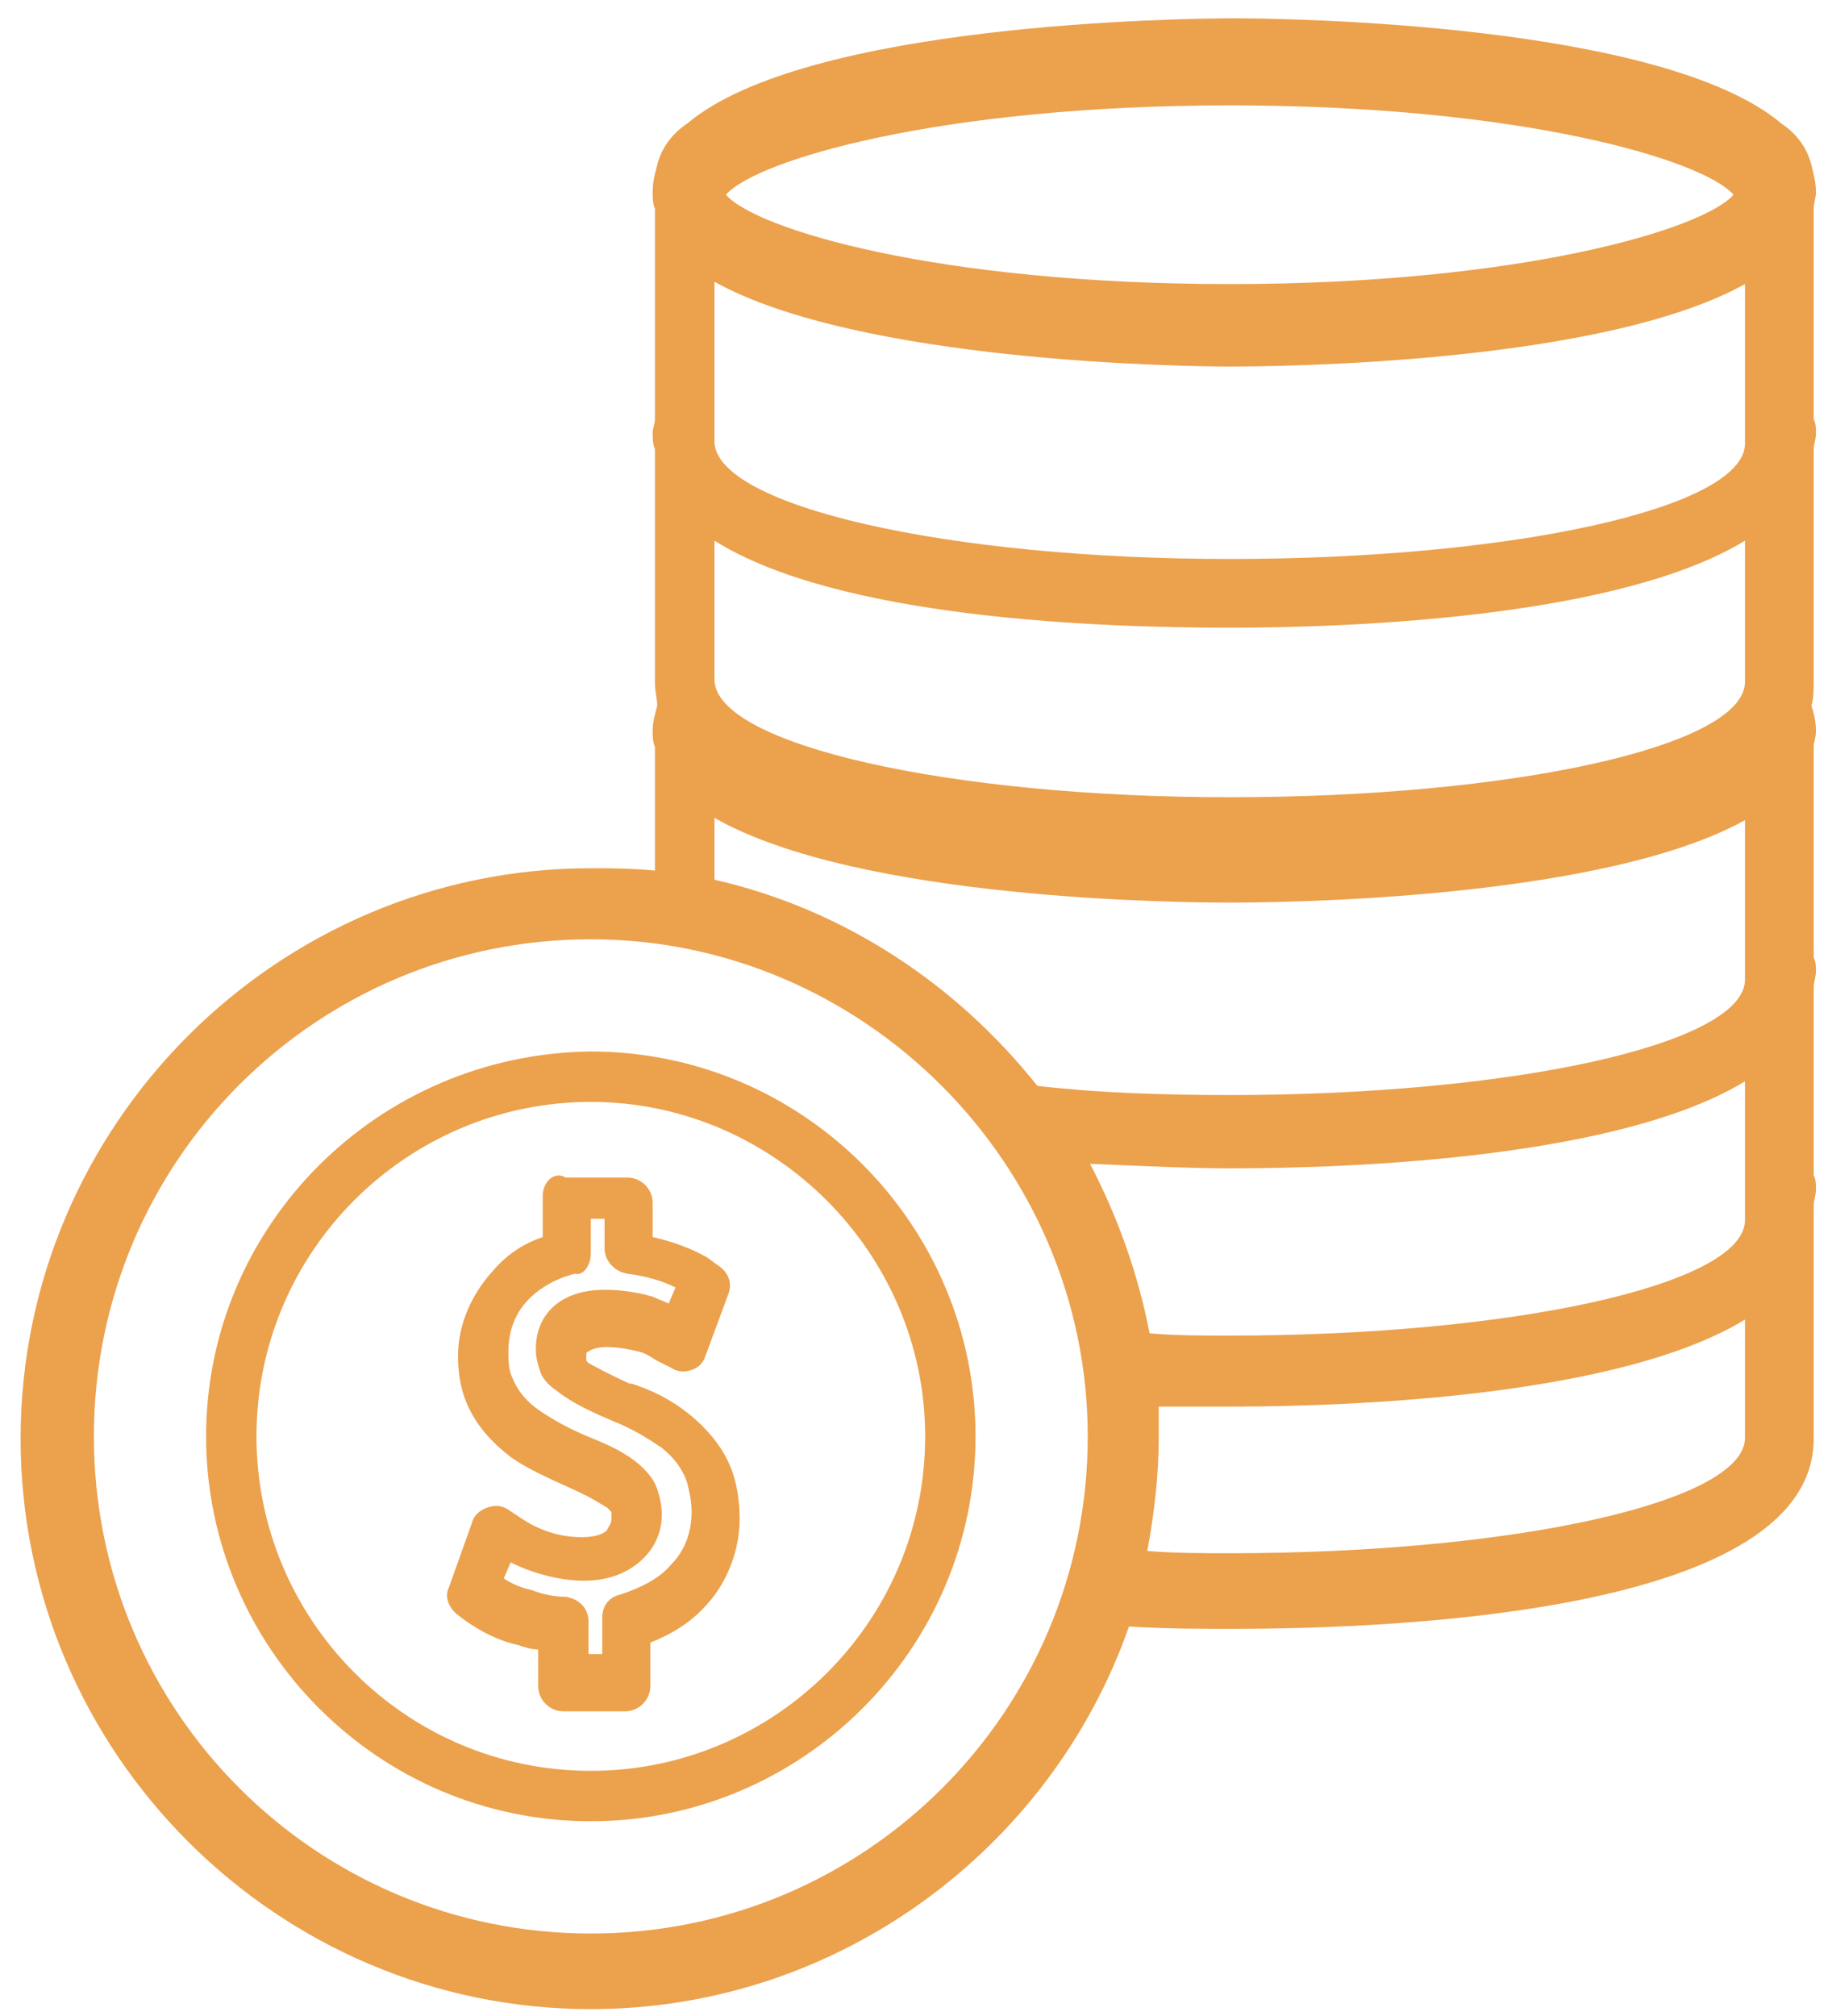 <svg width="80" height="88" viewBox="0 0 80 88" fill="none" xmlns="http://www.w3.org/2000/svg">
<path d="M25.8 37.9C12.1 37.9 0.9 49.1 0.9 62.8C0.9 76.5 12.1 87.7 25.8 87.7C36.6 87.7 45.9 80.7 49.3 71C51 71.1 52.5 71.1 53.8 71.1C61.4 71.1 79.2 70.3 79.2 62.8C79.2 62.8 79.2 62.8 79.2 62.7C79.2 62.7 79.2 62.7 79.2 62.6V53V52.6C79.2 52.4 79.3 52.2 79.3 51.9C79.3 51.7 79.3 51.5 79.2 51.3V43.1C79.2 42.9 79.3 42.6 79.3 42.4C79.3 42.2 79.3 42 79.2 41.8V32.6C79.2 32.4 79.3 32.2 79.3 31.9C79.3 31.5 79.2 31.1 79.1 30.8C79.2 30.5 79.2 30.1 79.2 29.8C79.2 29.8 79.2 29.8 79.2 29.7C79.2 29.7 79.2 29.7 79.2 29.6V19.6C79.2 19.4 79.3 19.2 79.3 18.9C79.3 18.7 79.3 18.5 79.2 18.3V9.1C79.2 8.9 79.3 8.6 79.3 8.4C79.3 8 79.2 7.6 79.1 7.2C78.9 6.4 78.4 5.8 77.8 5.4C72.6 1 56.1 0.8 53.9 0.8C51.7 0.8 35.2 1 30 5.4C29.4 5.8 28.9 6.4 28.7 7.2C28.6 7.6 28.5 7.9 28.5 8.4C28.5 8.6 28.5 8.9 28.6 9.1V18.3C28.6 18.5 28.5 18.7 28.5 18.9C28.5 19.1 28.5 19.4 28.6 19.6V29.6C28.6 29.6 28.6 29.6 28.6 29.7C28.6 29.7 28.6 29.7 28.6 29.8C28.6 30.2 28.7 30.5 28.7 30.8C28.6 31.2 28.5 31.5 28.5 31.9C28.5 32.1 28.5 32.4 28.6 32.6V38C27.5 37.9 26.6 37.9 25.8 37.9ZM76.2 62.5C76.2 62.6 76.2 62.6 76.2 62.7V62.8C76.1 65.6 66 67.8 53.7 67.8C52.5 67.8 51.3 67.8 50.1 67.7C50.4 66.1 50.6 64.4 50.6 62.7C50.6 62.3 50.6 61.8 50.6 61.4C51.7 61.4 52.8 61.4 53.7 61.4C59.4 61.4 70.8 60.9 76.2 57.6V62.5ZM76.2 53C76.2 53.1 76.2 53.1 76.2 53.2V53.3C76.1 56.1 66 58.3 53.7 58.3C52.5 58.3 51.3 58.3 50.2 58.2C49.7 55.6 48.8 53.1 47.6 50.8C49.9 50.9 52.1 51 53.7 51C59.4 51 70.8 50.5 76.2 47.2V53ZM76.2 29.5C76.2 29.6 76.2 29.6 76.2 29.7V29.8C76.1 32.6 66 34.8 53.7 34.8C41.4 34.8 31.3 32.5 31.2 29.7C31.2 29.6 31.2 29.6 31.2 29.5V29.4V23.6C36.6 27 48 27.4 53.7 27.4C59.4 27.4 70.8 26.9 76.2 23.6V29.5ZM53.7 4.6C66.5 4.6 74.4 7 75.7 8.5C74.4 10 66.4 12.4 53.7 12.4C40.9 12.4 33 10 31.7 8.5C33 7 41 4.6 53.7 4.6ZM53.7 16C55.7 16 69.9 15.9 76.2 12.4V19.1C76.2 19.2 76.2 19.2 76.2 19.3V19.4C76.1 22.2 66 24.4 53.7 24.4C41.4 24.4 31.3 22.1 31.2 19.3C31.2 19.2 31.2 19.2 31.2 19.1V19V12.3C37.5 15.8 51.7 16 53.7 16ZM53.7 39.4C55.7 39.4 69.9 39.3 76.2 35.8V42.5C76.2 42.6 76.2 42.6 76.2 42.7V42.8C76.1 45.6 66 47.8 53.7 47.8C50.7 47.8 47.9 47.7 45.3 47.4C41.8 43 36.9 39.7 31.2 38.4V35.7C37.5 39.3 51.7 39.4 53.7 39.4ZM47.5 62.7C47.5 74.7 37.8 84.4 25.8 84.4C13.8 84.4 4.1 74.7 4.1 62.7C4.1 50.7 13.8 41 25.8 41C37.7 41 47.5 50.8 47.5 62.7Z" fill="#ECA14D"/>
<path d="M9 62.699C9 71.899 16.5 79.499 25.8 79.499C35 79.499 42.6 71.999 42.6 62.699C42.6 53.499 35.1 45.899 25.8 45.899C16.5 45.999 9 53.499 9 62.699ZM40.4 62.699C40.4 70.799 33.8 77.299 25.8 77.299C17.7 77.299 11.2 70.699 11.2 62.699C11.2 54.599 17.8 48.099 25.8 48.099C33.8 48.099 40.4 54.699 40.4 62.699Z" fill="#ECA14D"/>
<path d="M23.7 52.2V54C22.8 54.3 22.1 54.8 21.5 55.5C20.6 56.5 20 57.8 20 59.2C20 59.9 20.1 60.6 20.4 61.3C20.8 62.2 21.4 62.9 22.3 63.6C23 64.1 23.9 64.5 25 65C25.9 65.4 26.3 65.7 26.5 65.8C26.6 65.9 26.7 66 26.7 66C26.7 66.1 26.7 66.1 26.7 66.3C26.7 66.5 26.6 66.6 26.5 66.8C26.3 67 25.9 67.1 25.4 67.1C24.3 67.1 23.4 66.7 22.8 66.3L22.2 65.9C21.9 65.7 21.6 65.7 21.3 65.8C21 65.9 20.7 66.1 20.6 66.5L19.6 69.3C19.4 69.7 19.6 70.2 20 70.5L20.4 70.8C21 71.2 21.7 71.6 22.6 71.8C22.9 71.9 23.2 72 23.5 72V73.6C23.5 74.2 24 74.7 24.6 74.7H27.3C27.9 74.7 28.4 74.2 28.4 73.6V71.7C29.4 71.3 30.2 70.8 30.9 70C31.8 69 32.3 67.6 32.3 66.3C32.3 65.6 32.2 64.9 32 64.3C31.7 63.4 31.1 62.6 30.3 61.9C29.6 61.3 28.8 60.8 27.6 60.4H27.5C26.4 59.9 25.9 59.6 25.7 59.5C25.6 59.4 25.6 59.4 25.6 59.3V59.2C25.6 59.1 25.6 59 25.7 59C25.8 58.9 26.1 58.8 26.5 58.8C27 58.8 27.5 58.9 27.9 59C28.3 59.1 28.5 59.3 28.7 59.4L29.3 59.7C29.6 59.9 29.9 59.9 30.2 59.8C30.5 59.7 30.7 59.5 30.8 59.2L31.8 56.5C32 56 31.8 55.5 31.3 55.2L30.9 54.9C30.2 54.5 29.4 54.2 28.5 54V52.5C28.5 51.9 28 51.4 27.4 51.4H24.7C24.2 51.1 23.7 51.6 23.7 52.2ZM25.8 54.7V53.2H26.4V54.5C26.4 55 26.8 55.5 27.4 55.6C28.2 55.7 28.9 55.9 29.5 56.2L29.2 56.9C29 56.8 28.7 56.7 28.5 56.6C27.8 56.4 27.1 56.3 26.4 56.3C25.4 56.3 24.6 56.6 24.1 57.1C23.6 57.6 23.4 58.2 23.4 58.9C23.4 59.3 23.5 59.6 23.6 59.9C23.7 60.2 24 60.5 24.3 60.7C24.8 61.1 25.5 61.5 26.7 62C27.7 62.4 28.3 62.8 28.9 63.2C29.4 63.6 29.8 64.1 30 64.7C30.1 65.1 30.2 65.5 30.2 66C30.2 66.9 29.9 67.7 29.3 68.3C28.8 68.9 28 69.3 27.1 69.6C26.6 69.7 26.3 70.1 26.3 70.6V72.2H25.7V70.8C25.7 70.2 25.3 69.8 24.7 69.7C24.2 69.7 23.7 69.6 23.2 69.4C22.7 69.3 22.3 69.1 22 68.9L22.3 68.2C23.3 68.7 24.5 69 25.5 69C26.5 69 27.3 68.7 27.9 68.2C28.5 67.7 28.9 67 28.9 66.1C28.9 65.7 28.8 65.3 28.7 65C28.6 64.7 28.4 64.4 28.1 64.1C27.6 63.6 26.9 63.2 25.9 62.8C24.9 62.4 24.2 62 23.6 61.6C23 61.2 22.6 60.7 22.4 60.2C22.2 59.8 22.2 59.4 22.2 59C22.2 58.1 22.5 57.3 23.1 56.7C23.6 56.2 24.3 55.8 25.1 55.6C25.5 55.7 25.8 55.2 25.8 54.7Z" fill="#ECA14D"/>
</svg>
